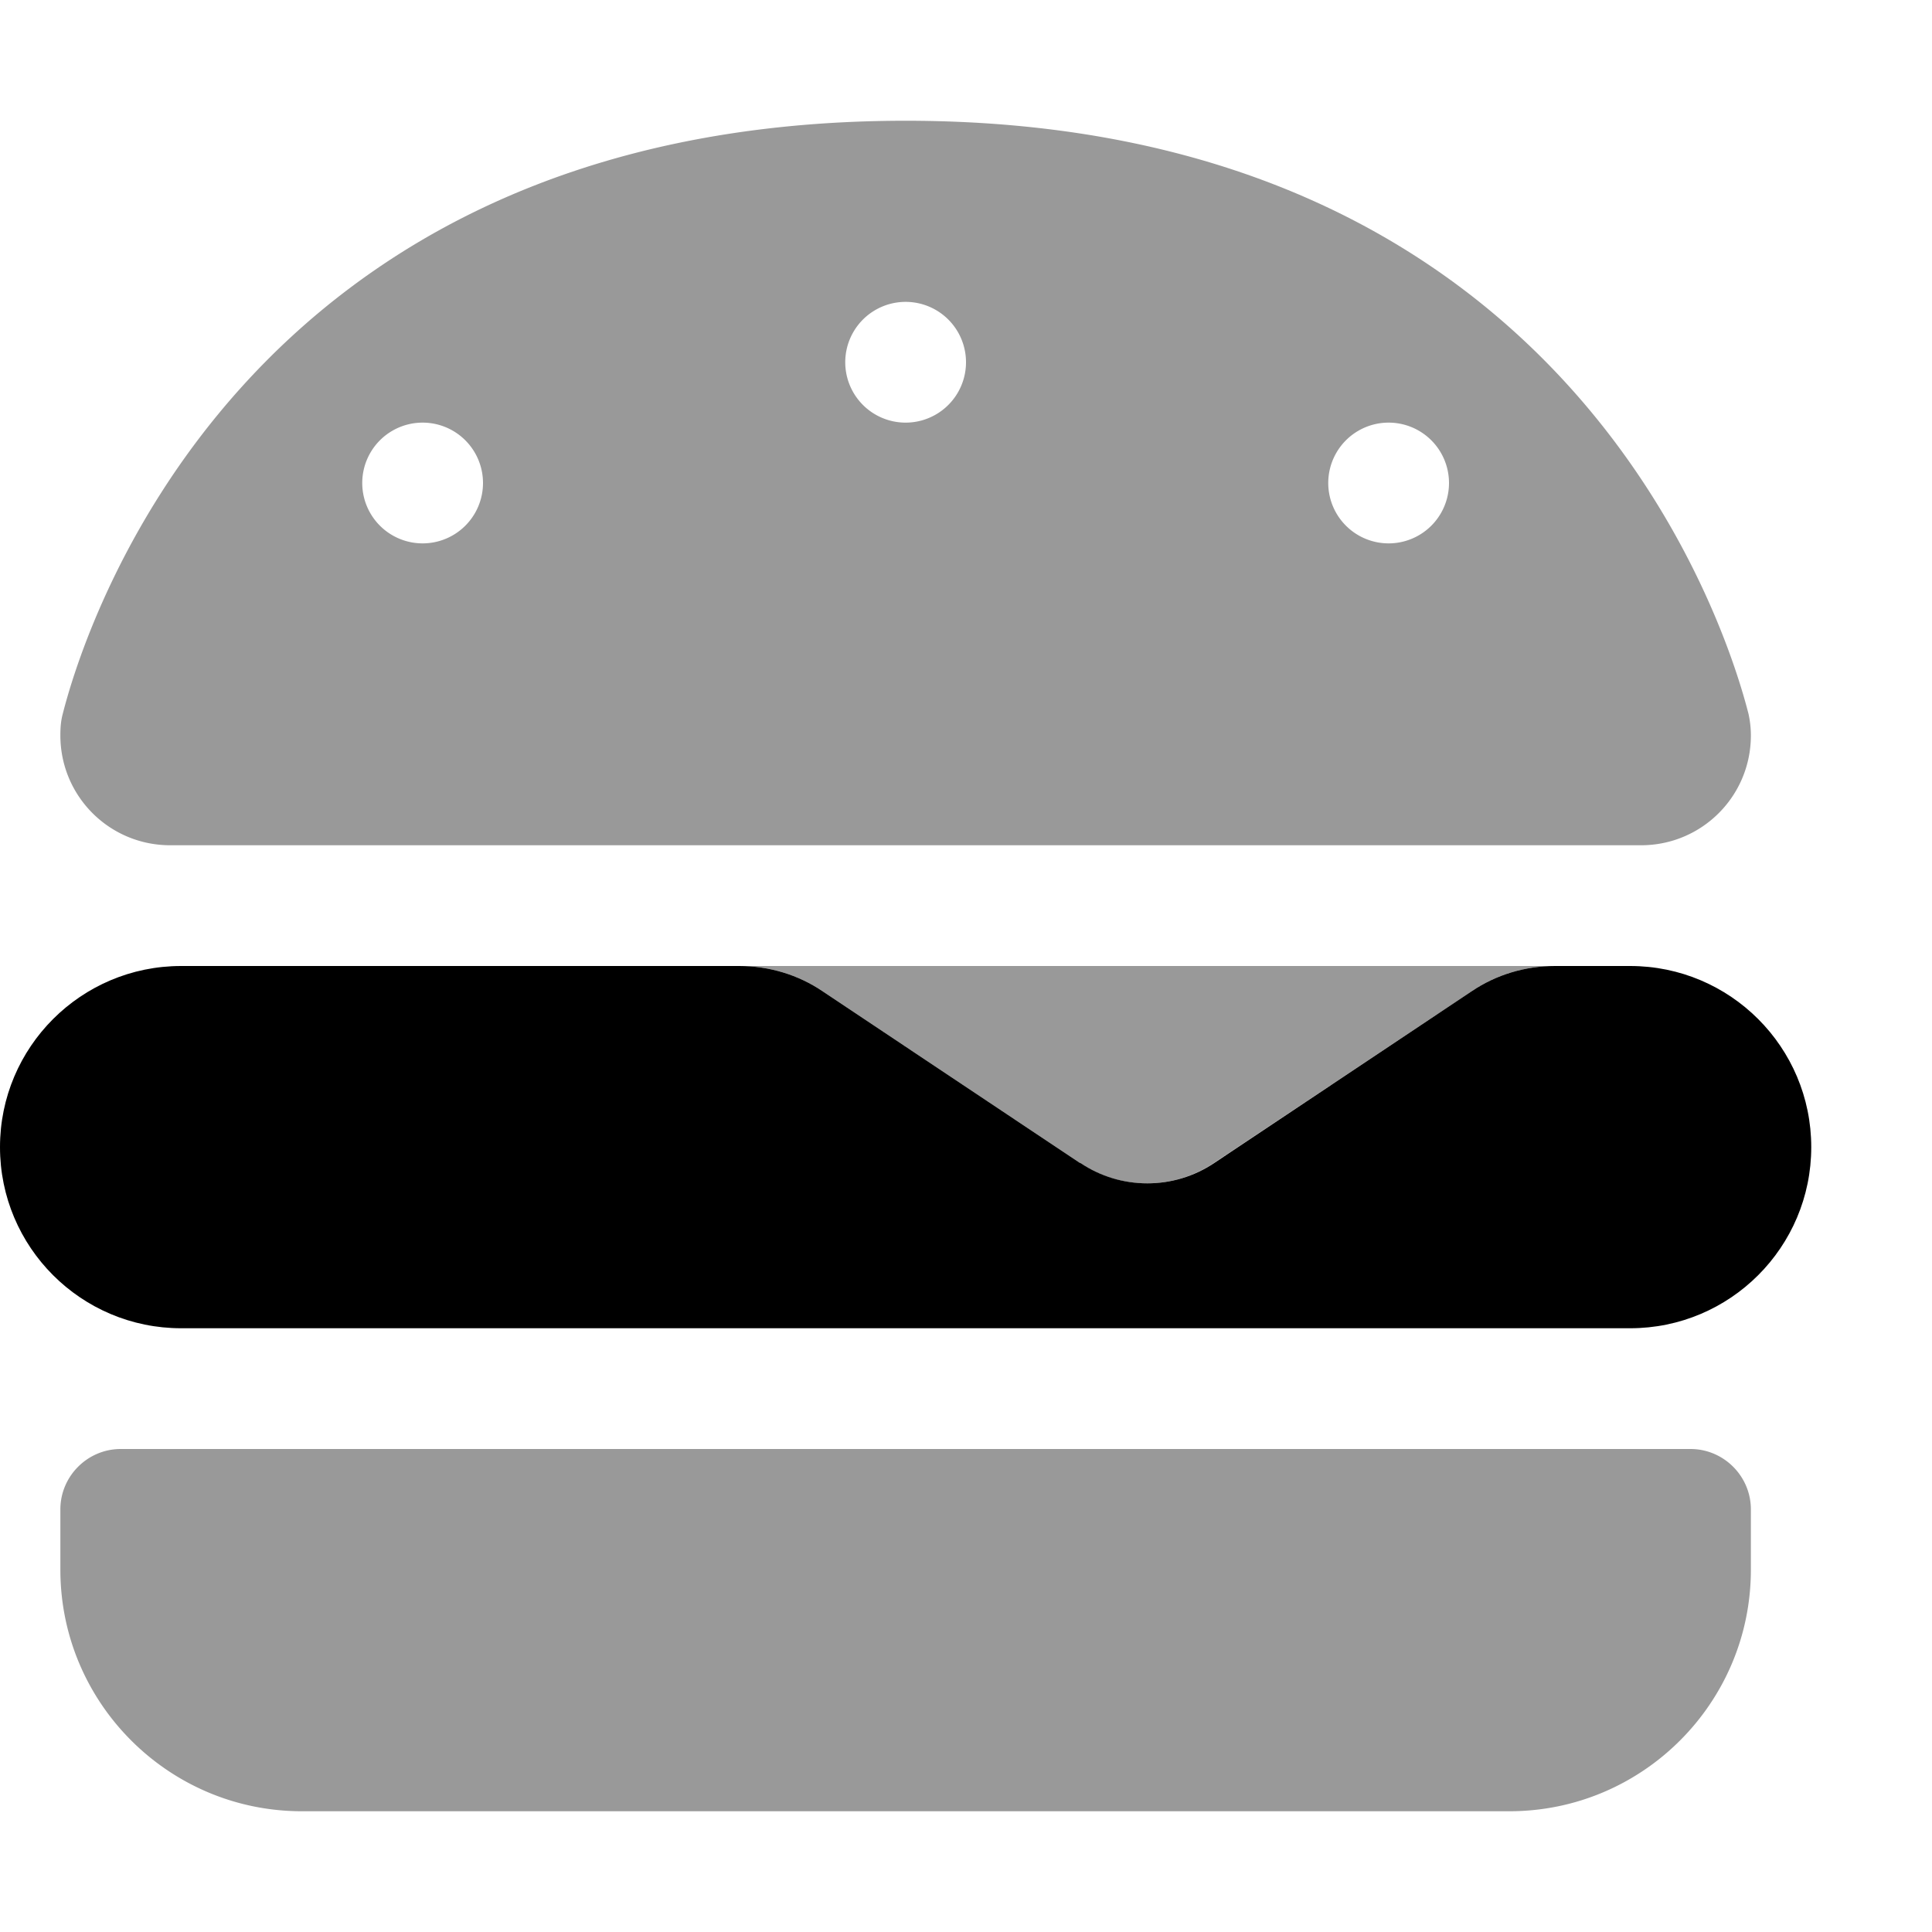 <svg xmlns="http://www.w3.org/2000/svg" viewBox="0 0 512 512"><!--! Font Awesome Pro 6.3.0 by @fontawesome - https://fontawesome.com License - https://fontawesome.com/license (Commercial License) Copyright 2023 Fonticons, Inc. --><defs><style>.fa-secondary{opacity:.4}</style></defs><path class="fa-primary" d="M286.2 308.2L218 262.7c-6.5-4.4-14.2-6.7-22.1-6.7H192c0 0-.1 0-.1 0H48c-26.5 0-48 21.5-48 48s21.5 48 48 48H432c26.5 0 48-21.5 48-48s-21.5-48-48-48H416.1c0 0-.1 0-.1 0h-3.9c-7.9 0-15.6 2.3-22.1 6.7l-68.2 45.5c-10.7 7.2-24.8 7.2-35.5 0z"/><path class="fa-secondary" d="M16 194.9C16 211 29 224 45.1 224H434.9c16.1 0 29.1-13 29.1-29.1c0-1.9-.2-3.7-.6-5.6C458.1 168.3 417.2 32 240 32S21.9 168.3 16.6 189.3c-.5 1.9-.6 3.7-.6 5.6zM112 112a16 16 0 1 1 0 32 16 16 0 1 1 0-32zm240 16a16 16 0 1 1 32 0 16 16 0 1 1 -32 0zM240 80a16 16 0 1 1 0 32 16 16 0 1 1 0-32zM16 400v16c0 35.3 28.7 64 64 64H400c35.3 0 64-28.7 64-64V400c0-8.8-7.2-16-16-16H32c-8.8 0-16 7.2-16 16zM218 262.7l68.2 45.5c10.7 7.2 24.8 7.2 35.5 0L390 262.7c6.5-4.4 14.2-6.7 22.1-6.7H195.9c7.9 0 15.6 2.3 22.1 6.7z"/></svg>